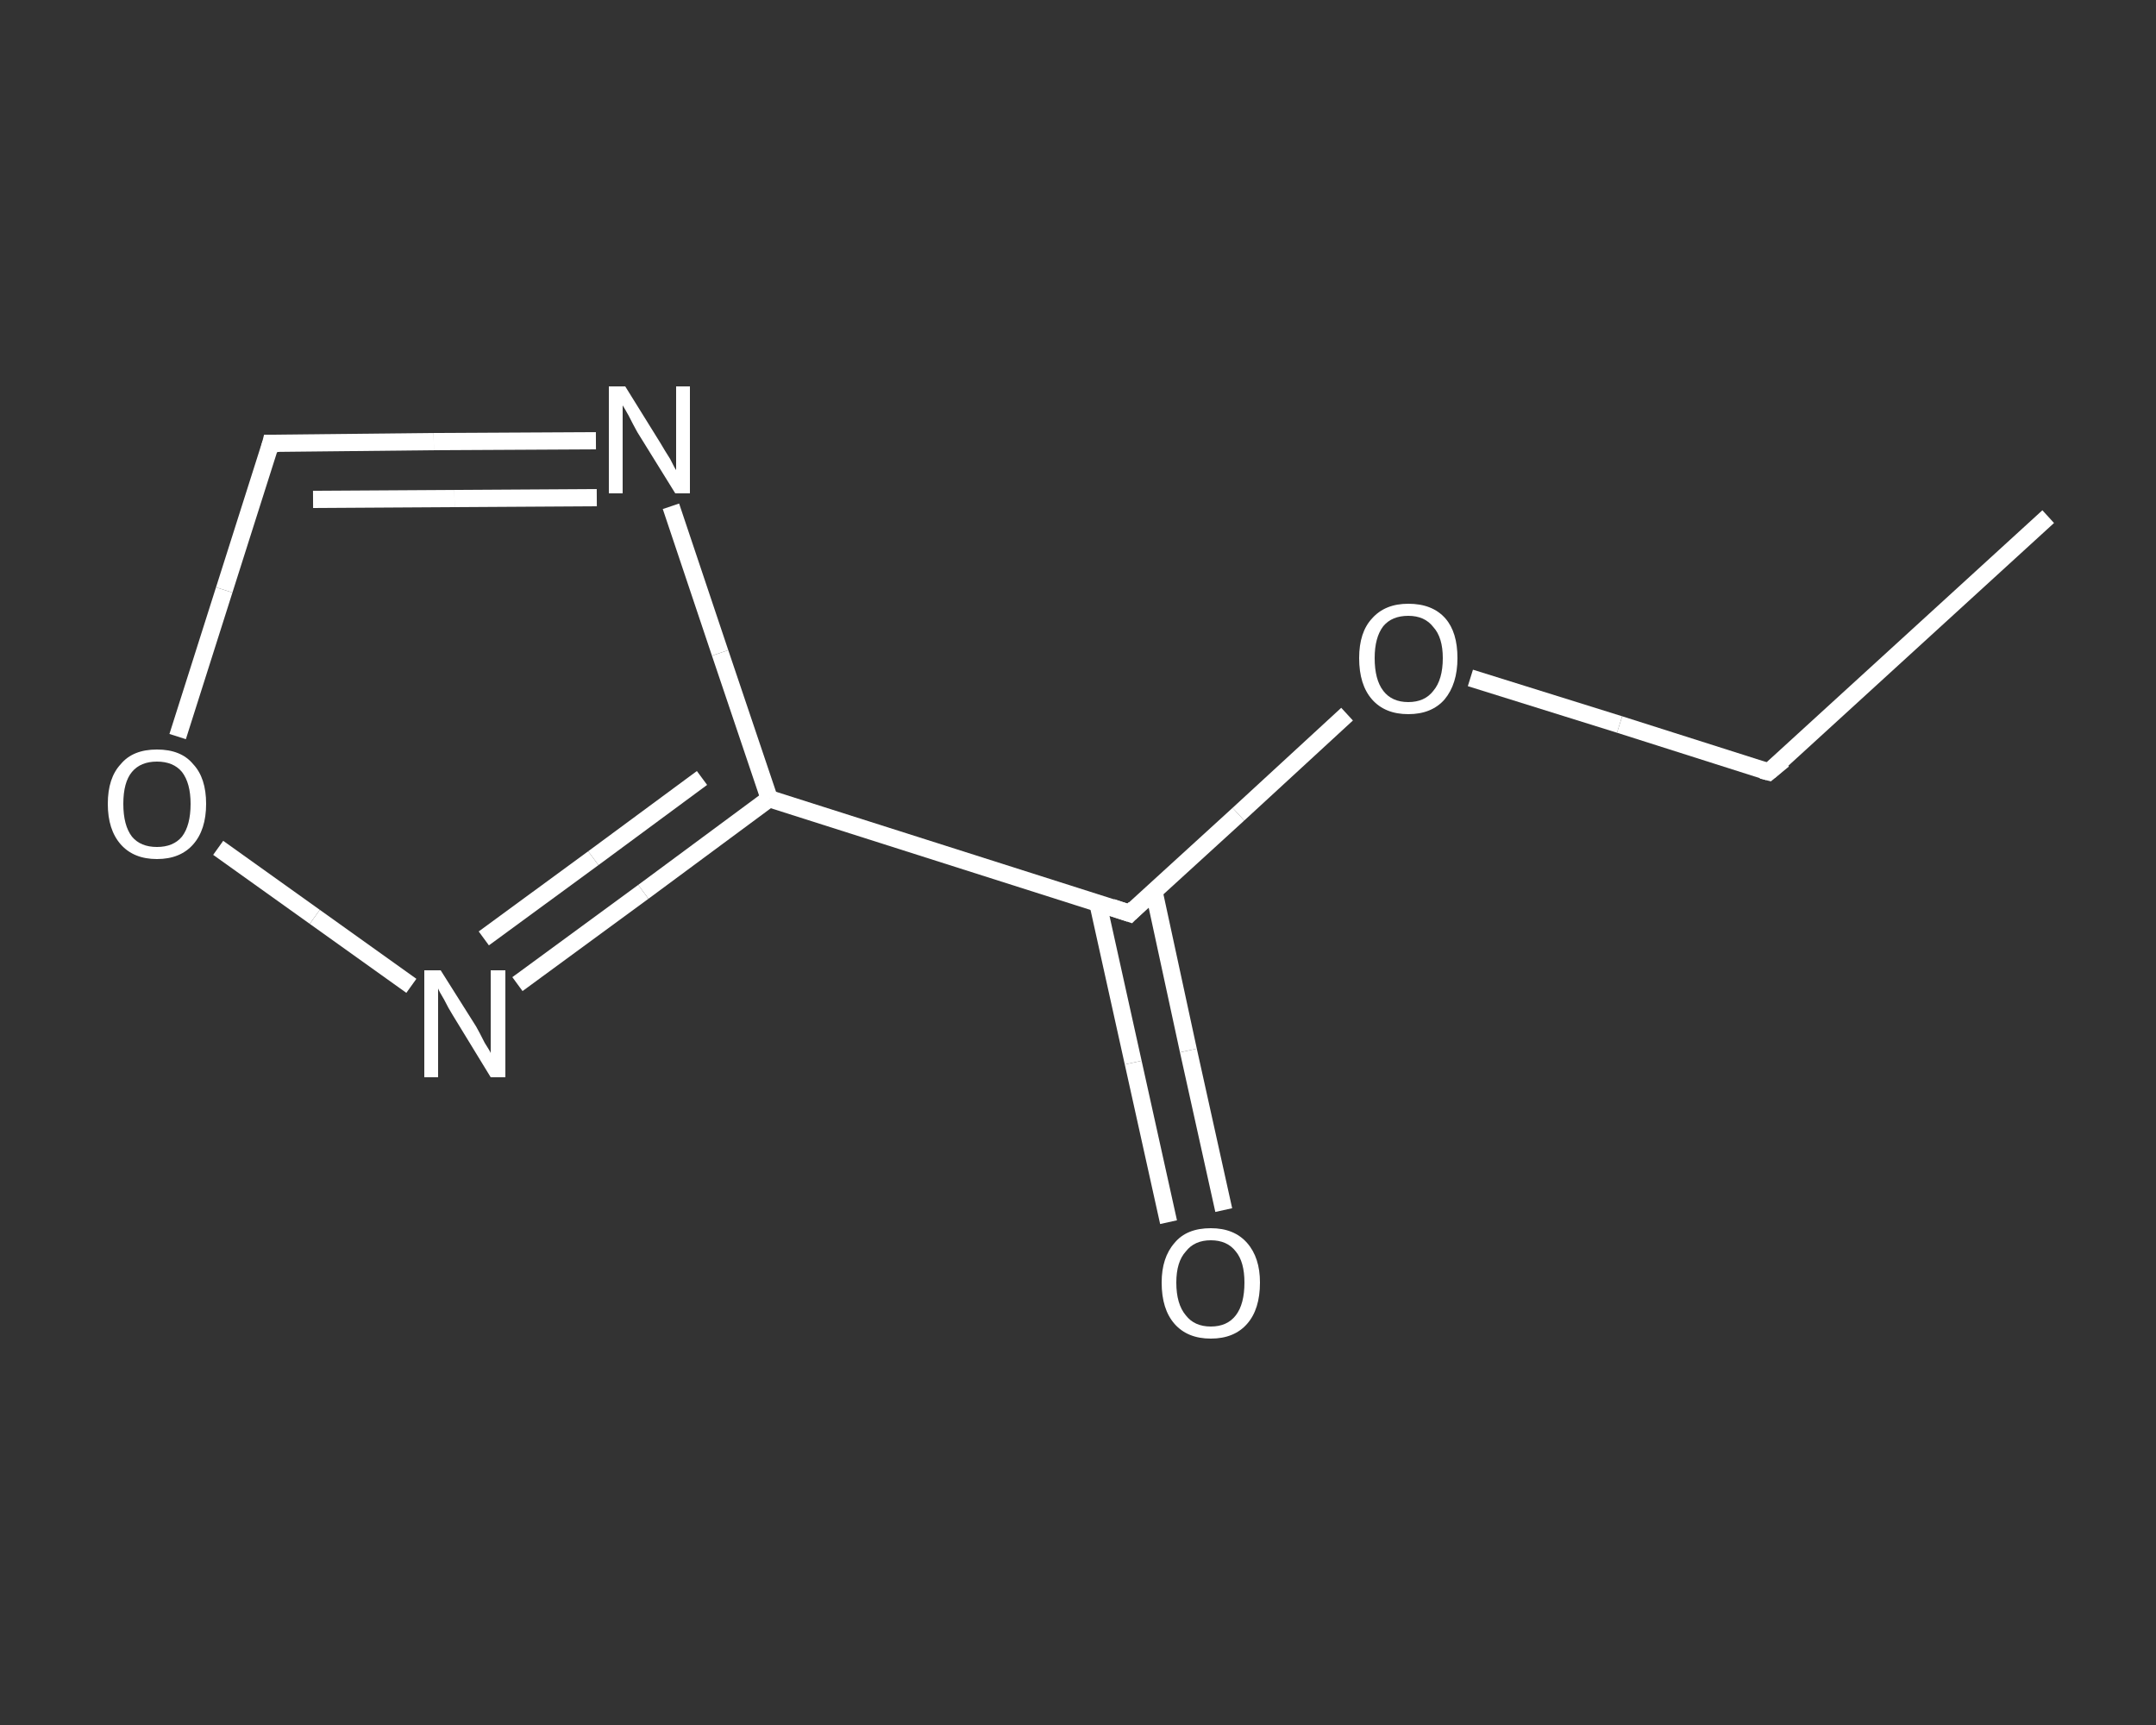 <?xml version='1.0' encoding='iso-8859-1'?>
<svg version='1.1' baseProfile='full'
              xmlns='http://www.w3.org/2000/svg'
                      xmlns:rdkit='http://www.rdkit.org/xml'
                      xmlns:xlink='http://www.w3.org/1999/xlink'
                  xml:space='preserve'
width='250px' height='200px' viewBox='0 0 250 200'>
<rect x="0" y="0" width="250" height="200" fill="#333333" stroke="none"/>
<!-- END OF HEADER -->
<rect style='opacity:1.0;fill:transparent;stroke:none' width='250.0' height='200.0' x='0.0' y='0.0'> </rect>
<path class='bond-0 atom-0 atom-1' d='M 237.5,59.9 L 205.1,89.5' style='fill:none;fill-rule:evenodd;stroke:#FFFFFF;stroke-width:2.0px;stroke-linecap:butt;stroke-linejoin:miter;stroke-opacity:1' />
<path class='bond-1 atom-1 atom-2' d='M 205.1,89.5 L 187.8,84.0' style='fill:none;fill-rule:evenodd;stroke:#FFFFFF;stroke-width:2.0px;stroke-linecap:butt;stroke-linejoin:miter;stroke-opacity:1' />
<path class='bond-1 atom-1 atom-2' d='M 187.8,84.0 L 170.5,78.6' style='fill:none;fill-rule:evenodd;stroke:#FFFFFF;stroke-width:2.0px;stroke-linecap:butt;stroke-linejoin:miter;stroke-opacity:1' />
<path class='bond-2 atom-2 atom-3' d='M 156.2,82.8 L 143.6,94.4' style='fill:none;fill-rule:evenodd;stroke:#FFFFFF;stroke-width:2.0px;stroke-linecap:butt;stroke-linejoin:miter;stroke-opacity:1' />
<path class='bond-2 atom-2 atom-3' d='M 143.6,94.4 L 131.0,105.9' style='fill:none;fill-rule:evenodd;stroke:#FFFFFF;stroke-width:2.0px;stroke-linecap:butt;stroke-linejoin:miter;stroke-opacity:1' />
<path class='bond-3 atom-3 atom-4' d='M 127.3,104.7 L 131.4,123.2' style='fill:none;fill-rule:evenodd;stroke:#FFFFFF;stroke-width:2.0px;stroke-linecap:butt;stroke-linejoin:miter;stroke-opacity:1' />
<path class='bond-3 atom-3 atom-4' d='M 131.4,123.2 L 135.5,141.7' style='fill:none;fill-rule:evenodd;stroke:#FFFFFF;stroke-width:2.0px;stroke-linecap:butt;stroke-linejoin:miter;stroke-opacity:1' />
<path class='bond-3 atom-3 atom-4' d='M 133.8,103.3 L 137.8,121.8' style='fill:none;fill-rule:evenodd;stroke:#FFFFFF;stroke-width:2.0px;stroke-linecap:butt;stroke-linejoin:miter;stroke-opacity:1' />
<path class='bond-3 atom-3 atom-4' d='M 137.8,121.8 L 141.9,140.3' style='fill:none;fill-rule:evenodd;stroke:#FFFFFF;stroke-width:2.0px;stroke-linecap:butt;stroke-linejoin:miter;stroke-opacity:1' />
<path class='bond-4 atom-3 atom-5' d='M 131.0,105.9 L 89.2,92.6' style='fill:none;fill-rule:evenodd;stroke:#FFFFFF;stroke-width:2.0px;stroke-linecap:butt;stroke-linejoin:miter;stroke-opacity:1' />
<path class='bond-5 atom-5 atom-6' d='M 89.2,92.6 L 83.5,75.7' style='fill:none;fill-rule:evenodd;stroke:#FFFFFF;stroke-width:2.0px;stroke-linecap:butt;stroke-linejoin:miter;stroke-opacity:1' />
<path class='bond-5 atom-5 atom-6' d='M 83.5,75.7 L 77.8,58.7' style='fill:none;fill-rule:evenodd;stroke:#FFFFFF;stroke-width:2.0px;stroke-linecap:butt;stroke-linejoin:miter;stroke-opacity:1' />
<path class='bond-6 atom-6 atom-7' d='M 69.1,51.1 L 50.3,51.2' style='fill:none;fill-rule:evenodd;stroke:#FFFFFF;stroke-width:2.0px;stroke-linecap:butt;stroke-linejoin:miter;stroke-opacity:1' />
<path class='bond-6 atom-6 atom-7' d='M 50.3,51.2 L 31.4,51.4' style='fill:none;fill-rule:evenodd;stroke:#FFFFFF;stroke-width:2.0px;stroke-linecap:butt;stroke-linejoin:miter;stroke-opacity:1' />
<path class='bond-6 atom-6 atom-7' d='M 69.2,57.7 L 52.7,57.8' style='fill:none;fill-rule:evenodd;stroke:#FFFFFF;stroke-width:2.0px;stroke-linecap:butt;stroke-linejoin:miter;stroke-opacity:1' />
<path class='bond-6 atom-6 atom-7' d='M 52.7,57.8 L 36.3,57.9' style='fill:none;fill-rule:evenodd;stroke:#FFFFFF;stroke-width:2.0px;stroke-linecap:butt;stroke-linejoin:miter;stroke-opacity:1' />
<path class='bond-7 atom-7 atom-8' d='M 31.4,51.4 L 26.0,68.4' style='fill:none;fill-rule:evenodd;stroke:#FFFFFF;stroke-width:2.0px;stroke-linecap:butt;stroke-linejoin:miter;stroke-opacity:1' />
<path class='bond-7 atom-7 atom-8' d='M 26.0,68.4 L 20.6,85.4' style='fill:none;fill-rule:evenodd;stroke:#FFFFFF;stroke-width:2.0px;stroke-linecap:butt;stroke-linejoin:miter;stroke-opacity:1' />
<path class='bond-8 atom-8 atom-9' d='M 25.3,98.3 L 36.5,106.3' style='fill:none;fill-rule:evenodd;stroke:#FFFFFF;stroke-width:2.0px;stroke-linecap:butt;stroke-linejoin:miter;stroke-opacity:1' />
<path class='bond-8 atom-8 atom-9' d='M 36.5,106.3 L 47.7,114.3' style='fill:none;fill-rule:evenodd;stroke:#FFFFFF;stroke-width:2.0px;stroke-linecap:butt;stroke-linejoin:miter;stroke-opacity:1' />
<path class='bond-9 atom-9 atom-5' d='M 60.0,114.1 L 74.6,103.4' style='fill:none;fill-rule:evenodd;stroke:#FFFFFF;stroke-width:2.0px;stroke-linecap:butt;stroke-linejoin:miter;stroke-opacity:1' />
<path class='bond-9 atom-9 atom-5' d='M 74.6,103.4 L 89.2,92.6' style='fill:none;fill-rule:evenodd;stroke:#FFFFFF;stroke-width:2.0px;stroke-linecap:butt;stroke-linejoin:miter;stroke-opacity:1' />
<path class='bond-9 atom-9 atom-5' d='M 56.1,108.8 L 68.8,99.5' style='fill:none;fill-rule:evenodd;stroke:#FFFFFF;stroke-width:2.0px;stroke-linecap:butt;stroke-linejoin:miter;stroke-opacity:1' />
<path class='bond-9 atom-9 atom-5' d='M 68.8,99.5 L 81.4,90.2' style='fill:none;fill-rule:evenodd;stroke:#FFFFFF;stroke-width:2.0px;stroke-linecap:butt;stroke-linejoin:miter;stroke-opacity:1' />
<path d='M 206.8,88.1 L 205.1,89.5 L 204.3,89.3' style='fill:none;stroke:#FFFFFF;stroke-width:2.0px;stroke-linecap:butt;stroke-linejoin:miter;stroke-opacity:1;' />
<path d='M 131.6,105.3 L 131.0,105.9 L 128.9,105.2' style='fill:none;stroke:#FFFFFF;stroke-width:2.0px;stroke-linecap:butt;stroke-linejoin:miter;stroke-opacity:1;' />
<path d='M 32.4,51.4 L 31.4,51.4 L 31.2,52.2' style='fill:none;stroke:#FFFFFF;stroke-width:2.0px;stroke-linecap:butt;stroke-linejoin:miter;stroke-opacity:1;' />
<path class='atom-2' d='M 157.6 76.3
Q 157.6 73.3, 159.1 71.7
Q 160.6 70.0, 163.3 70.0
Q 166.1 70.0, 167.6 71.7
Q 169.0 73.3, 169.0 76.3
Q 169.0 79.3, 167.5 81.1
Q 166.0 82.8, 163.3 82.8
Q 160.6 82.8, 159.1 81.1
Q 157.6 79.4, 157.6 76.3
M 163.3 81.4
Q 165.2 81.4, 166.2 80.1
Q 167.3 78.8, 167.3 76.3
Q 167.3 73.9, 166.2 72.7
Q 165.2 71.4, 163.3 71.4
Q 161.4 71.4, 160.4 72.6
Q 159.4 73.9, 159.4 76.3
Q 159.4 78.8, 160.4 80.1
Q 161.4 81.4, 163.3 81.4
' fill='#FFFFFF'/>
<path class='atom-4' d='M 134.7 148.7
Q 134.7 145.8, 136.2 144.1
Q 137.6 142.4, 140.4 142.4
Q 143.1 142.4, 144.6 144.1
Q 146.1 145.8, 146.1 148.7
Q 146.1 151.8, 144.6 153.5
Q 143.1 155.2, 140.4 155.2
Q 137.7 155.2, 136.2 153.5
Q 134.7 151.8, 134.7 148.7
M 140.4 153.8
Q 142.3 153.8, 143.3 152.5
Q 144.3 151.2, 144.3 148.7
Q 144.3 146.3, 143.3 145.1
Q 142.3 143.8, 140.4 143.8
Q 138.5 143.8, 137.5 145.1
Q 136.4 146.3, 136.4 148.7
Q 136.4 151.2, 137.5 152.5
Q 138.5 153.8, 140.4 153.8
' fill='#FFFFFF'/>
<path class='atom-6' d='M 72.5 44.8
L 76.6 51.4
Q 77.0 52.1, 77.7 53.2
Q 78.3 54.4, 78.4 54.5
L 78.4 44.8
L 80.0 44.8
L 80.0 57.2
L 78.3 57.2
L 73.9 50.1
Q 73.4 49.2, 72.9 48.2
Q 72.4 47.3, 72.2 47.0
L 72.2 57.2
L 70.6 57.2
L 70.6 44.8
L 72.5 44.8
' fill='#FFFFFF'/>
<path class='atom-8' d='M 12.5 93.2
Q 12.5 90.2, 14.0 88.6
Q 15.4 86.9, 18.2 86.9
Q 21.0 86.9, 22.4 88.6
Q 23.9 90.2, 23.9 93.2
Q 23.9 96.2, 22.4 97.9
Q 20.9 99.6, 18.2 99.6
Q 15.5 99.6, 14.0 97.9
Q 12.5 96.2, 12.5 93.2
M 18.2 98.2
Q 20.1 98.2, 21.1 97.0
Q 22.1 95.7, 22.1 93.2
Q 22.1 90.8, 21.1 89.5
Q 20.1 88.3, 18.2 88.3
Q 16.3 88.3, 15.3 89.5
Q 14.3 90.7, 14.3 93.2
Q 14.3 95.7, 15.3 97.0
Q 16.3 98.2, 18.2 98.2
' fill='#FFFFFF'/>
<path class='atom-9' d='M 51.1 112.5
L 55.2 119.0
Q 55.6 119.7, 56.2 120.9
Q 56.9 122.0, 56.9 122.1
L 56.9 112.5
L 58.6 112.5
L 58.6 124.9
L 56.9 124.9
L 52.5 117.7
Q 52.0 116.9, 51.5 115.9
Q 50.9 114.9, 50.8 114.6
L 50.8 124.9
L 49.2 124.9
L 49.2 112.5
L 51.1 112.5
' fill='#FFFFFF'/>
</svg>
